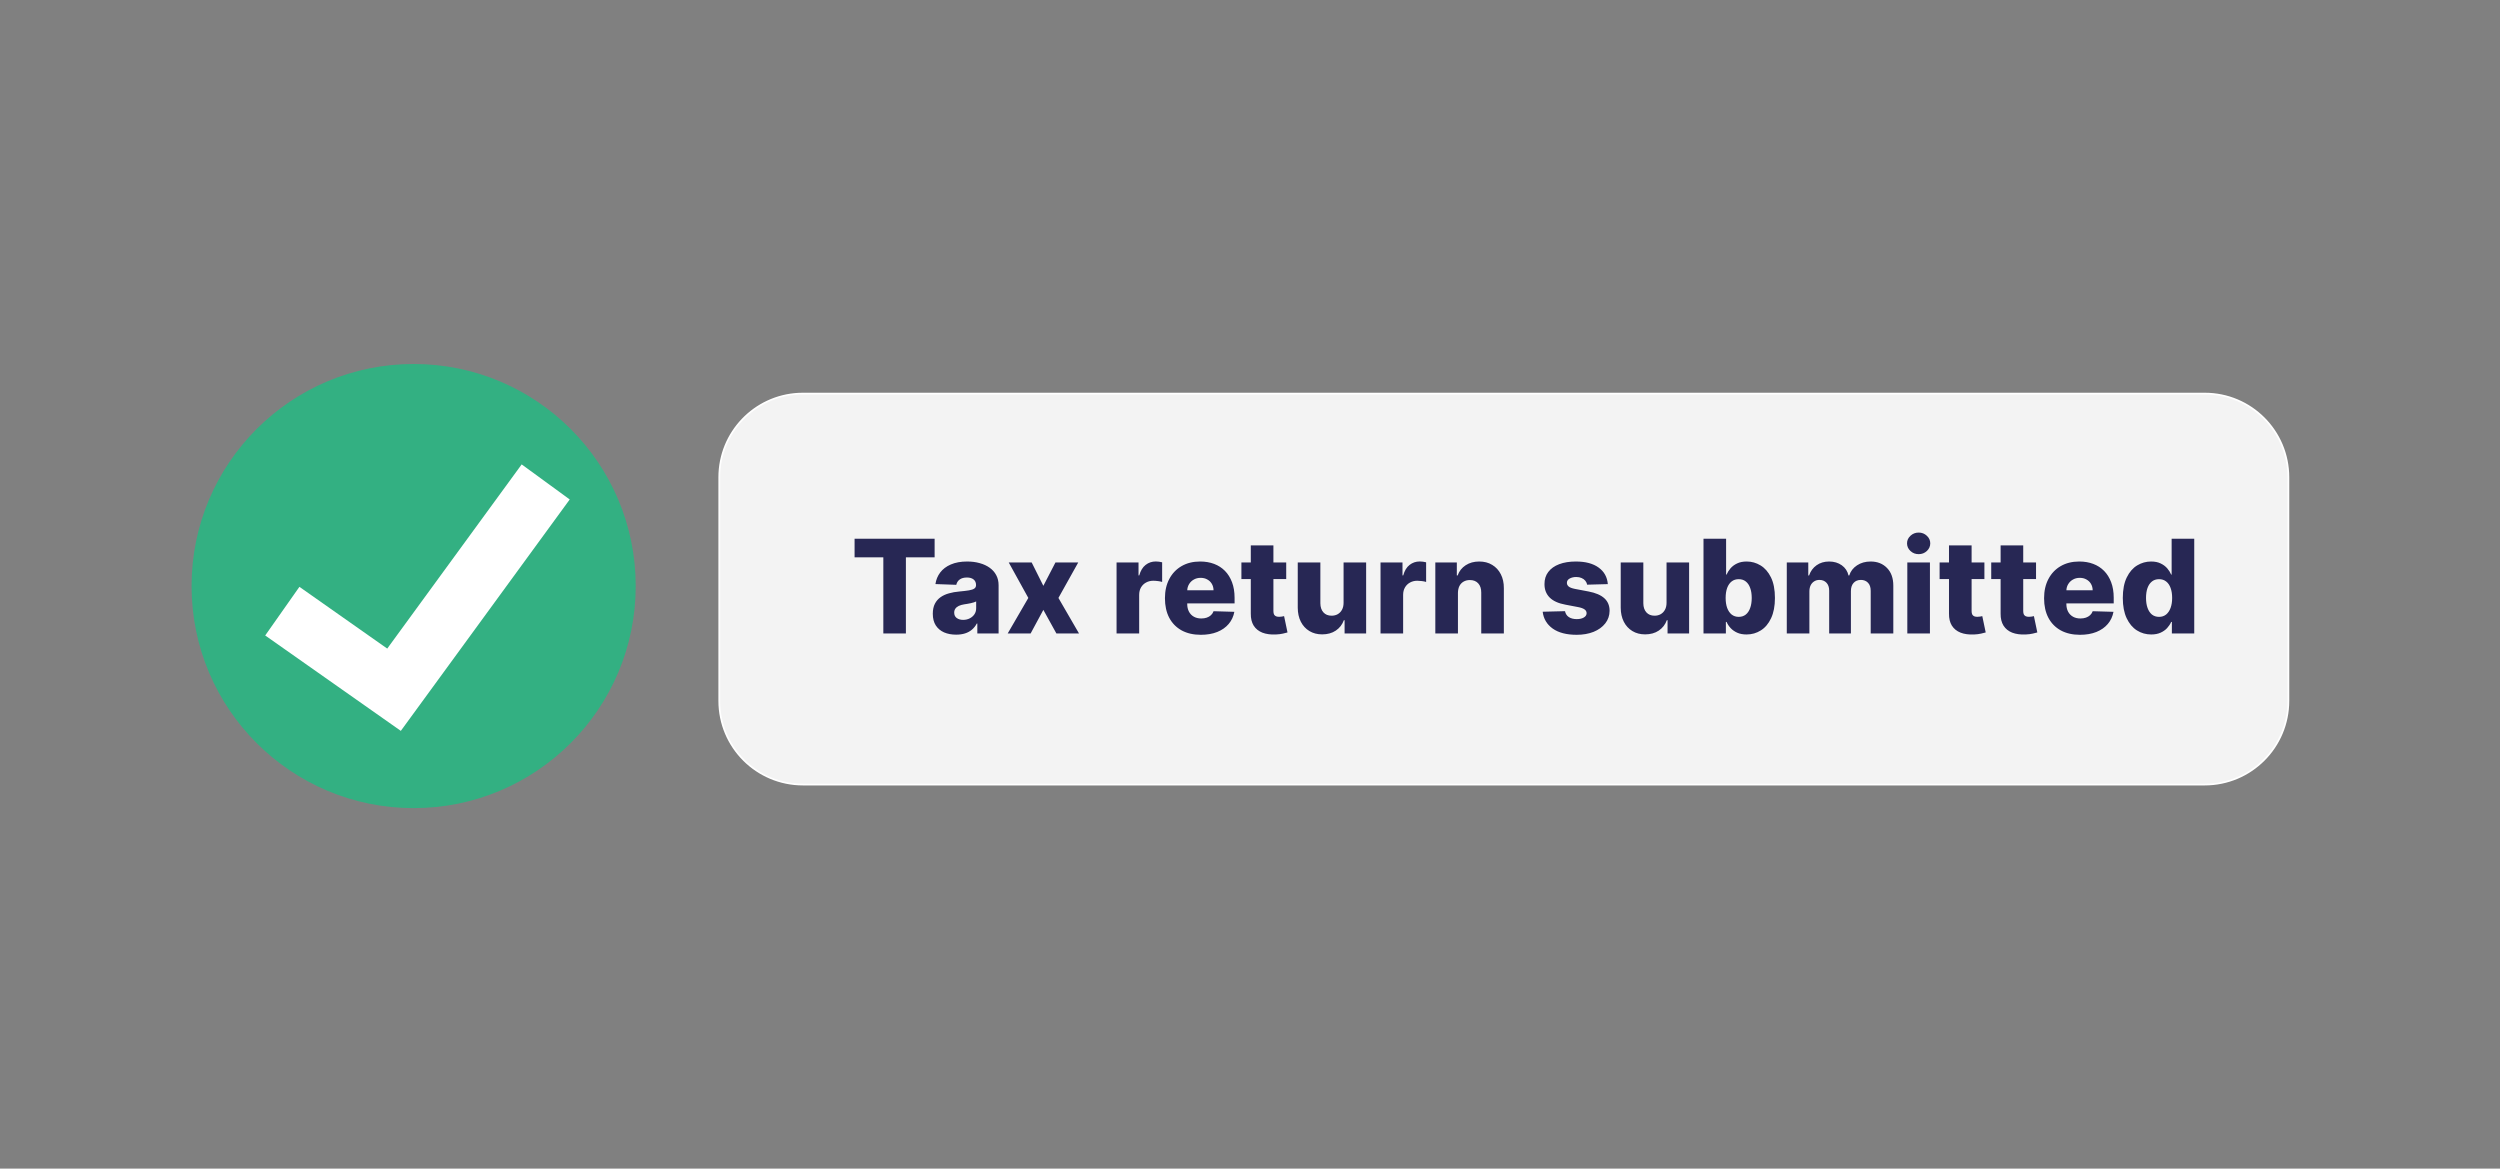 <svg width="261" height="122" viewBox="0 0 261 122" fill="none" xmlns="http://www.w3.org/2000/svg">
<rect x="0" y="0" width="261" height="122" fill="#808080" stroke="none"/>
<circle cx="43.184" cy="61.184" r="23.184" fill="#33B082"/>
<path d="M29.473 63.804L41.136 72.008L56.971 50.314" stroke="white" stroke-width="6.21"/>
<path d="M83.828 41.091H230.172C234.997 41.091 238.909 45.002 238.909 49.828V73.172C238.909 77.998 234.997 81.909 230.172 81.909H83.828C79.002 81.909 75.091 77.998 75.091 73.172V49.828C75.091 45.153 78.762 41.335 83.379 41.102L83.828 41.091Z" fill="white" fill-opacity="0.9" stroke="white" stroke-width="0.181"/>
<path d="M89.218 58.187V56.247H97.574V58.187H94.576V66.133H92.22V58.187H89.218ZM99.822 66.258C99.349 66.258 98.929 66.18 98.562 66.022C98.198 65.861 97.91 65.62 97.698 65.298C97.489 64.973 97.384 64.566 97.384 64.076C97.384 63.664 97.457 63.317 97.601 63.034C97.746 62.751 97.946 62.52 98.2 62.343C98.454 62.166 98.747 62.033 99.079 61.943C99.41 61.849 99.764 61.787 100.14 61.755C100.562 61.716 100.902 61.676 101.159 61.634C101.416 61.589 101.603 61.526 101.719 61.446C101.838 61.362 101.898 61.245 101.898 61.093V61.069C101.898 60.821 101.812 60.63 101.642 60.495C101.471 60.359 101.241 60.292 100.951 60.292C100.639 60.292 100.388 60.359 100.198 60.495C100.009 60.63 99.888 60.816 99.836 61.055L97.659 60.977C97.724 60.527 97.889 60.125 98.156 59.771C98.427 59.413 98.797 59.133 99.267 58.931C99.74 58.725 100.308 58.622 100.971 58.622C101.444 58.622 101.88 58.678 102.279 58.791C102.678 58.9 103.026 59.061 103.322 59.273C103.618 59.483 103.846 59.74 104.007 60.046C104.171 60.352 104.253 60.701 104.253 61.093V66.133H102.033V65.1H101.975C101.843 65.351 101.674 65.563 101.468 65.737C101.265 65.911 101.025 66.041 100.749 66.128C100.475 66.215 100.166 66.258 99.822 66.258ZM100.551 64.714C100.805 64.714 101.034 64.662 101.236 64.559C101.442 64.456 101.606 64.315 101.729 64.134C101.851 63.951 101.912 63.739 101.912 63.497V62.792C101.844 62.828 101.762 62.86 101.666 62.889C101.573 62.918 101.47 62.945 101.357 62.971C101.244 62.997 101.128 63.019 101.009 63.039C100.89 63.058 100.776 63.076 100.667 63.092C100.445 63.127 100.255 63.182 100.097 63.256C99.943 63.33 99.823 63.426 99.74 63.545C99.659 63.661 99.619 63.8 99.619 63.961C99.619 64.205 99.706 64.392 99.88 64.52C100.057 64.649 100.28 64.714 100.551 64.714ZM107.705 58.718L108.926 61.161L110.191 58.718H112.57L110.5 62.425L112.648 66.133H110.287L108.926 63.671L107.598 66.133H105.204L107.357 62.425L105.31 58.718H107.705ZM116.569 66.133V58.718H118.862V60.07H118.939C119.074 59.581 119.294 59.217 119.6 58.979C119.906 58.738 120.261 58.617 120.667 58.617C120.776 58.617 120.889 58.625 121.005 58.641C121.121 58.654 121.228 58.675 121.328 58.704V60.755C121.216 60.717 121.068 60.686 120.884 60.664C120.704 60.641 120.543 60.63 120.401 60.63C120.121 60.63 119.869 60.693 119.644 60.818C119.421 60.94 119.246 61.112 119.117 61.335C118.992 61.553 118.929 61.811 118.929 62.107V66.133H116.569ZM125.371 66.273C124.595 66.273 123.926 66.12 123.363 65.814C122.803 65.505 122.372 65.066 122.069 64.496C121.77 63.924 121.62 63.243 121.62 62.455C121.62 61.689 121.771 61.019 122.074 60.446C122.377 59.87 122.803 59.423 123.353 59.104C123.904 58.783 124.552 58.622 125.299 58.622C125.826 58.622 126.309 58.704 126.747 58.868C127.184 59.032 127.563 59.275 127.881 59.597C128.2 59.919 128.447 60.316 128.624 60.789C128.801 61.259 128.89 61.798 128.89 62.406V62.995H122.446V61.624H126.694C126.69 61.373 126.631 61.15 126.515 60.953C126.399 60.757 126.24 60.604 126.037 60.495C125.838 60.382 125.607 60.326 125.347 60.326C125.083 60.326 124.846 60.385 124.637 60.504C124.428 60.62 124.262 60.779 124.14 60.982C124.018 61.182 123.953 61.409 123.947 61.663V63.058C123.947 63.36 124.006 63.626 124.126 63.854C124.245 64.08 124.414 64.255 124.632 64.38C124.851 64.506 125.112 64.569 125.414 64.569C125.624 64.569 125.813 64.54 125.984 64.482C126.155 64.424 126.301 64.339 126.423 64.226C126.546 64.113 126.637 63.975 126.698 63.811L128.866 63.874C128.776 64.36 128.578 64.783 128.272 65.143C127.97 65.501 127.572 65.779 127.08 65.978C126.587 66.175 126.018 66.273 125.371 66.273ZM134.281 58.718V60.456H129.603V58.718H134.281ZM130.583 56.942H132.944V63.801C132.944 63.946 132.966 64.064 133.011 64.154C133.059 64.241 133.129 64.303 133.219 64.342C133.309 64.377 133.417 64.395 133.542 64.395C133.632 64.395 133.727 64.387 133.827 64.371C133.93 64.352 134.007 64.335 134.059 64.323L134.416 66.027C134.303 66.059 134.144 66.099 133.938 66.147C133.735 66.196 133.492 66.226 133.209 66.239C132.656 66.265 132.181 66.2 131.785 66.046C131.392 65.888 131.092 65.644 130.882 65.312C130.676 64.981 130.577 64.564 130.583 64.062V56.942ZM140.269 62.932V58.718H142.625V66.133H140.375V64.752H140.298C140.134 65.206 139.854 65.566 139.458 65.834C139.065 66.097 138.591 66.229 138.034 66.229C137.529 66.229 137.085 66.114 136.702 65.882C136.319 65.65 136.021 65.327 135.809 64.912C135.596 64.493 135.488 64.004 135.485 63.444V58.718H137.846V62.981C137.849 63.383 137.955 63.7 138.164 63.932C138.373 64.163 138.658 64.279 139.019 64.279C139.254 64.279 139.464 64.228 139.651 64.125C139.841 64.019 139.99 63.866 140.1 63.666C140.213 63.463 140.269 63.219 140.269 62.932ZM144.127 66.133V58.718H146.42V60.07H146.497C146.632 59.581 146.853 59.217 147.158 58.979C147.464 58.738 147.82 58.617 148.225 58.617C148.335 58.617 148.447 58.625 148.563 58.641C148.679 58.654 148.787 58.675 148.887 58.704V60.755C148.774 60.717 148.626 60.686 148.442 60.664C148.262 60.641 148.101 60.63 147.96 60.63C147.68 60.63 147.427 60.693 147.202 60.818C146.98 60.94 146.804 61.112 146.676 61.335C146.55 61.553 146.487 61.811 146.487 62.107V66.133H144.127ZM152.209 61.904V66.133H149.848V58.718H152.093V60.08H152.175C152.339 59.626 152.619 59.27 153.015 59.013C153.411 58.752 153.882 58.622 154.429 58.622C154.951 58.622 155.403 58.739 155.786 58.974C156.172 59.206 156.471 59.531 156.684 59.949C156.899 60.364 157.006 60.85 157.002 61.407V66.133H154.642V61.87C154.645 61.459 154.54 61.137 154.328 60.905C154.119 60.673 153.828 60.557 153.454 60.557C153.207 60.557 152.988 60.612 152.798 60.721C152.611 60.828 152.466 60.981 152.363 61.18C152.264 61.38 152.212 61.621 152.209 61.904ZM167.857 60.982L165.69 61.04C165.668 60.886 165.606 60.749 165.507 60.63C165.407 60.508 165.277 60.413 165.116 60.345C164.958 60.274 164.774 60.239 164.565 60.239C164.292 60.239 164.058 60.294 163.865 60.403C163.675 60.512 163.582 60.66 163.585 60.847C163.582 60.992 163.64 61.117 163.759 61.224C163.881 61.33 164.099 61.415 164.411 61.479L165.84 61.75C166.58 61.891 167.13 62.126 167.491 62.455C167.854 62.783 168.038 63.217 168.041 63.758C168.038 64.266 167.886 64.709 167.587 65.085C167.291 65.462 166.886 65.755 166.371 65.964C165.856 66.17 165.267 66.273 164.604 66.273C163.545 66.273 162.71 66.056 162.099 65.621C161.49 65.183 161.143 64.598 161.056 63.864L163.387 63.806C163.439 64.076 163.573 64.282 163.788 64.424C164.004 64.566 164.279 64.636 164.614 64.636C164.916 64.636 165.162 64.58 165.352 64.467C165.542 64.355 165.639 64.205 165.642 64.019C165.639 63.851 165.565 63.718 165.42 63.618C165.275 63.515 165.048 63.434 164.739 63.377L163.445 63.13C162.702 62.995 162.148 62.746 161.785 62.382C161.421 62.015 161.241 61.549 161.244 60.982C161.241 60.487 161.373 60.063 161.64 59.713C161.907 59.359 162.287 59.088 162.779 58.902C163.272 58.715 163.852 58.622 164.522 58.622C165.526 58.622 166.318 58.833 166.897 59.254C167.476 59.672 167.796 60.248 167.857 60.982ZM173.987 62.932V58.718H176.342V66.133H174.093V64.752H174.016C173.852 65.206 173.572 65.566 173.176 65.834C172.783 66.097 172.309 66.229 171.752 66.229C171.247 66.229 170.802 66.114 170.419 65.882C170.037 65.65 169.739 65.327 169.526 64.912C169.314 64.493 169.206 64.004 169.203 63.444V58.718H171.564V62.981C171.567 63.383 171.673 63.7 171.882 63.932C172.091 64.163 172.376 64.279 172.737 64.279C172.971 64.279 173.182 64.228 173.369 64.125C173.559 64.019 173.708 63.866 173.818 63.666C173.93 63.463 173.987 63.219 173.987 62.932ZM177.845 66.133V56.247H180.205V59.988H180.254C180.35 59.763 180.487 59.545 180.664 59.336C180.844 59.127 181.073 58.956 181.349 58.825C181.629 58.689 181.964 58.622 182.353 58.622C182.868 58.622 183.349 58.757 183.797 59.027C184.247 59.297 184.611 59.714 184.888 60.277C185.165 60.841 185.303 61.558 185.303 62.43C185.303 63.27 185.169 63.974 184.902 64.54C184.638 65.106 184.281 65.531 183.831 65.814C183.383 66.097 182.886 66.239 182.339 66.239C181.966 66.239 181.642 66.178 181.369 66.056C181.095 65.933 180.865 65.772 180.678 65.573C180.495 65.373 180.353 65.159 180.254 64.931H180.181V66.133H177.845ZM180.157 62.425C180.157 62.825 180.21 63.172 180.316 63.468C180.426 63.764 180.582 63.994 180.785 64.159C180.991 64.319 181.237 64.4 181.523 64.4C181.813 64.4 182.059 64.319 182.262 64.159C182.465 63.994 182.617 63.764 182.72 63.468C182.827 63.172 182.88 62.825 182.88 62.425C182.88 62.026 182.827 61.681 182.72 61.388C182.617 61.095 182.465 60.868 182.262 60.707C182.062 60.546 181.816 60.466 181.523 60.466C181.234 60.466 180.987 60.544 180.785 60.702C180.582 60.86 180.426 61.085 180.316 61.378C180.21 61.671 180.157 62.02 180.157 62.425ZM186.54 66.133V58.718H188.784V60.08H188.867C189.021 59.629 189.282 59.273 189.649 59.013C190.015 58.752 190.453 58.622 190.962 58.622C191.476 58.622 191.917 58.754 192.284 59.017C192.651 59.281 192.884 59.635 192.984 60.08H193.061C193.2 59.639 193.47 59.286 193.872 59.022C194.275 58.755 194.749 58.622 195.296 58.622C195.998 58.622 196.568 58.847 197.005 59.297C197.443 59.745 197.662 60.359 197.662 61.142V66.133H195.301V61.682C195.301 61.312 195.206 61.031 195.016 60.837C194.827 60.641 194.58 60.543 194.278 60.543C193.953 60.543 193.697 60.649 193.51 60.861C193.327 61.071 193.235 61.352 193.235 61.706V66.133H190.966V61.658C190.966 61.314 190.873 61.042 190.686 60.842C190.5 60.643 190.254 60.543 189.948 60.543C189.742 60.543 189.56 60.593 189.402 60.693C189.245 60.789 189.121 60.928 189.031 61.108C188.944 61.288 188.9 61.5 188.9 61.745V66.133H186.54ZM199.124 66.133V58.718H201.485V66.133H199.124ZM200.307 57.854C199.976 57.854 199.691 57.745 199.453 57.526C199.214 57.304 199.095 57.037 199.095 56.725C199.095 56.416 199.214 56.152 199.453 55.933C199.691 55.711 199.976 55.6 200.307 55.6C200.642 55.6 200.926 55.711 201.161 55.933C201.4 56.152 201.519 56.416 201.519 56.725C201.519 57.037 201.4 57.304 201.161 57.526C200.926 57.745 200.642 57.854 200.307 57.854ZM207.172 58.718V60.456H202.495V58.718H207.172ZM203.475 56.942H205.835V63.801C205.835 63.946 205.858 64.064 205.903 64.154C205.951 64.241 206.02 64.303 206.11 64.342C206.201 64.377 206.308 64.395 206.434 64.395C206.524 64.395 206.619 64.387 206.719 64.371C206.822 64.352 206.899 64.335 206.95 64.323L207.308 66.027C207.195 66.059 207.036 66.099 206.83 66.147C206.627 66.196 206.384 66.226 206.101 66.239C205.547 66.265 205.073 66.2 204.677 66.046C204.284 65.888 203.983 65.644 203.774 65.312C203.568 64.981 203.468 64.564 203.475 64.062V56.942ZM212.562 58.718V60.456H207.884V58.718H212.562ZM208.864 56.942H211.225V63.801C211.225 63.946 211.247 64.064 211.292 64.154C211.341 64.241 211.41 64.303 211.5 64.342C211.59 64.377 211.698 64.395 211.823 64.395C211.914 64.395 212.008 64.387 212.108 64.371C212.211 64.352 212.288 64.335 212.34 64.323L212.697 66.027C212.585 66.059 212.425 66.099 212.219 66.147C212.017 66.196 211.774 66.226 211.49 66.239C210.937 66.265 210.462 66.2 210.066 66.046C209.674 65.888 209.373 65.644 209.164 65.312C208.958 64.981 208.858 64.564 208.864 64.062V56.942ZM217.153 66.273C216.377 66.273 215.708 66.12 215.145 65.814C214.585 65.505 214.153 65.066 213.851 64.496C213.552 63.924 213.402 63.243 213.402 62.455C213.402 61.689 213.553 61.019 213.856 60.446C214.158 59.87 214.585 59.423 215.135 59.104C215.685 58.783 216.334 58.622 217.08 58.622C217.608 58.622 218.091 58.704 218.528 58.868C218.966 59.032 219.344 59.275 219.663 59.597C219.981 59.919 220.229 60.316 220.406 60.789C220.583 61.259 220.672 61.798 220.672 62.406V62.995H214.227V61.624H218.475C218.472 61.373 218.413 61.15 218.297 60.953C218.181 60.757 218.022 60.604 217.819 60.495C217.619 60.382 217.389 60.326 217.129 60.326C216.865 60.326 216.628 60.385 216.419 60.504C216.21 60.62 216.044 60.779 215.922 60.982C215.799 61.182 215.735 61.409 215.729 61.663V63.058C215.729 63.36 215.788 63.626 215.907 63.854C216.026 64.08 216.195 64.255 216.414 64.38C216.633 64.506 216.894 64.569 217.196 64.569C217.405 64.569 217.595 64.54 217.766 64.482C217.936 64.424 218.083 64.339 218.205 64.226C218.327 64.113 218.419 63.975 218.48 63.811L220.648 63.874C220.557 64.36 220.36 64.783 220.054 65.143C219.751 65.501 219.354 65.779 218.861 65.978C218.369 66.175 217.799 66.273 217.153 66.273ZM224.585 66.239C224.038 66.239 223.541 66.097 223.094 65.814C222.646 65.531 222.289 65.106 222.022 64.54C221.755 63.974 221.621 63.27 221.621 62.43C221.621 61.558 221.76 60.841 222.037 60.277C222.313 59.714 222.675 59.297 223.123 59.027C223.573 58.757 224.058 58.622 224.576 58.622C224.965 58.622 225.298 58.689 225.575 58.825C225.852 58.956 226.08 59.127 226.26 59.336C226.441 59.545 226.577 59.763 226.671 59.988H226.719V56.247H229.079V66.133H226.743V64.931H226.671C226.571 65.159 226.429 65.373 226.246 65.573C226.062 65.772 225.832 65.933 225.556 66.056C225.282 66.178 224.959 66.239 224.585 66.239ZM225.406 64.4C225.692 64.4 225.937 64.319 226.14 64.159C226.342 63.994 226.498 63.764 226.608 63.468C226.717 63.172 226.772 62.825 226.772 62.425C226.772 62.02 226.717 61.671 226.608 61.378C226.502 61.085 226.346 60.86 226.14 60.702C225.937 60.544 225.692 60.466 225.406 60.466C225.113 60.466 224.865 60.546 224.663 60.707C224.46 60.868 224.305 61.095 224.199 61.388C224.096 61.681 224.045 62.026 224.045 62.425C224.045 62.825 224.098 63.172 224.204 63.468C224.31 63.764 224.463 63.994 224.663 64.159C224.865 64.319 225.113 64.4 225.406 64.4Z" fill="#272754"/>
</svg>
